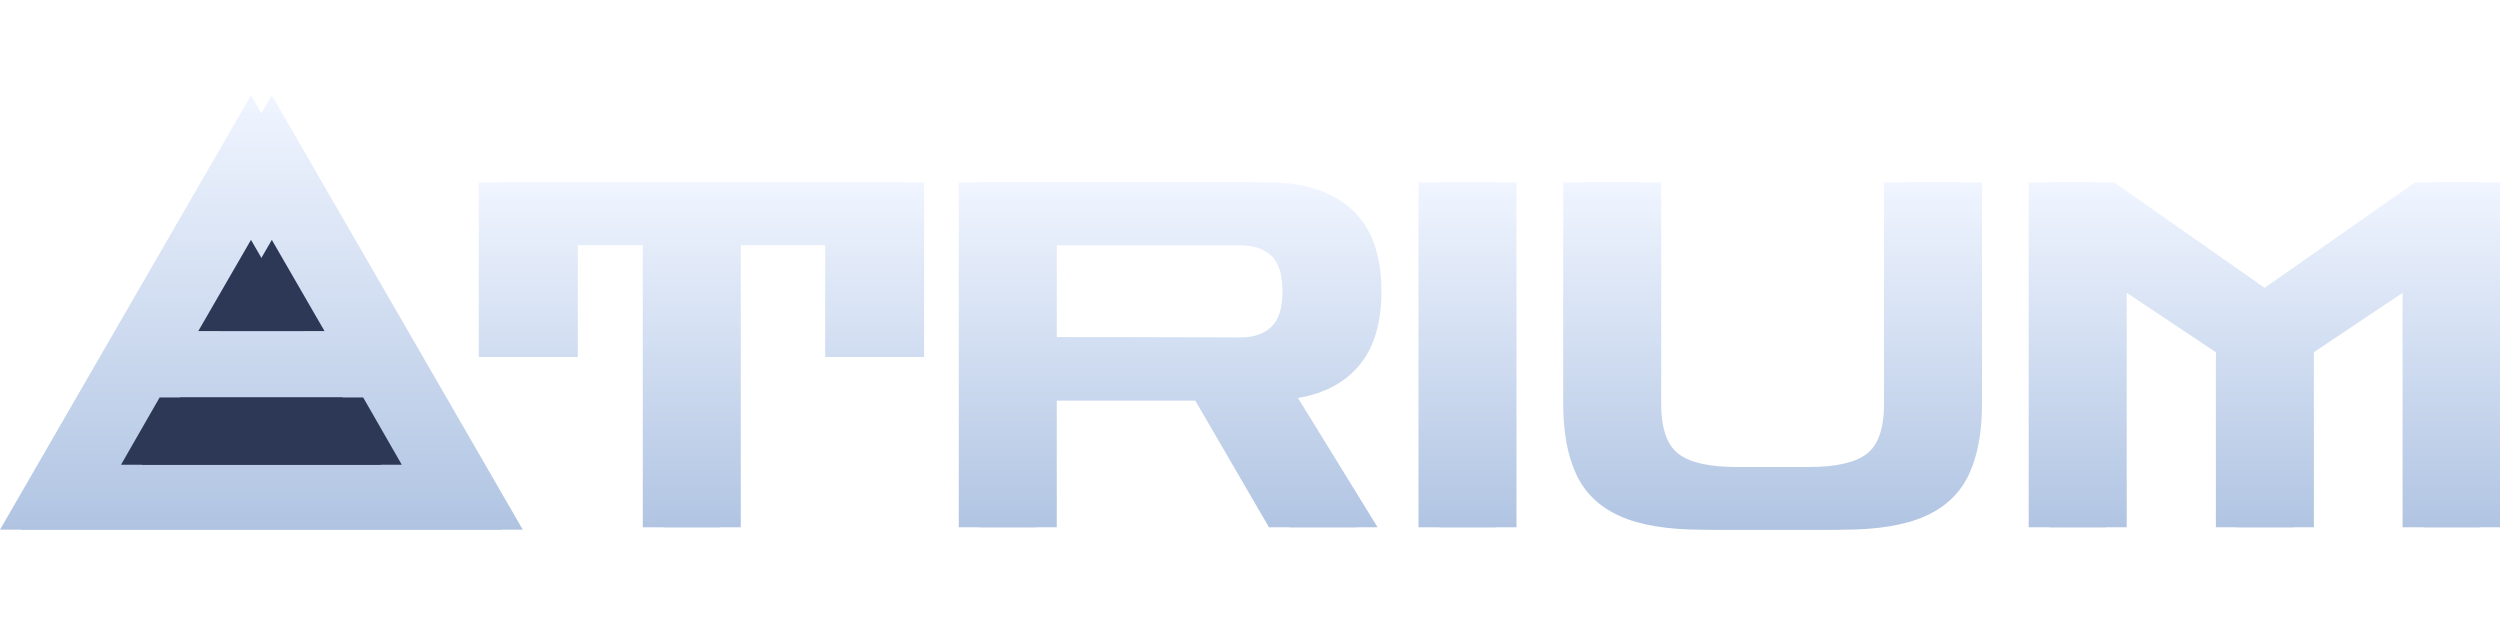 <svg version="1.1" viewBox="0.0 0.0 600.0 150.0" fill="none" stroke="none" stroke-linecap="square" stroke-miterlimit="10" xmlns:xlink="http://www.w3.org/1999/xlink" xmlns="http://www.w3.org/2000/svg"><clipPath id="p.0"><path d="m0 0l600.0 0l0 150.0l-600.0 0l0 -150.0z" clip-rule="nonzero"/></clipPath><g clip-path="url(#p.0)"><path fill="#000000" fill-opacity="0.0" d="m0 0l600.0 0l0 150.0l-600.0 0z" fill-rule="evenodd"/><g filter="url(#shadowFilter-p.1)"><use xlink:href="#p.1" transform="matrix(1.0 0.0 0.0 1.0 5.0 0.0)"/></g><defs><filter id="shadowFilter-p.1" filterUnits="userSpaceOnUse"><feGaussianBlur in="SourceAlpha" stdDeviation="2.0" result="blur"/><feComponentTransfer in="blur" color-interpolation-filters="sRGB"><feFuncR type="linear" slope="0" intercept="0.0"/><feFuncG type="linear" slope="0" intercept="0.0"/><feFuncB type="linear" slope="0" intercept="0.0"/><feFuncA type="linear" slope="0.5" intercept="0"/></feComponentTransfer></filter></defs><g id="p.1"><defs><linearGradient id="p.2" gradientUnits="userSpaceOnUse" gradientTransform="matrix(9.131 0.0 0.0 9.131 0.0 0.0)" spreadMethod="pad" x1="65.181" y1="13.924" x2="65.181" y2="4.794"><stop offset="0.0" stop-color="#b0c4e2"/><stop offset="1.0" stop-color="#f0f5ff"/></linearGradient></defs><path fill="url(#p.2)" d="m114.903 43.771l0 41.907l18.768 0l0 -26.851l20.596 0l0 67.722l18.523 0l0 -67.722l25.25 0l0 26.851l18.749 0l0 -41.907z" fill-rule="evenodd"/><defs><linearGradient id="p.3" gradientUnits="userSpaceOnUse" gradientTransform="matrix(9.131 0.0 0.0 9.131 0.0 0.0)" spreadMethod="pad" x1="65.181" y1="13.924" x2="65.181" y2="4.794"><stop offset="0.0" stop-color="#b0c4e2"/><stop offset="1.0" stop-color="#f0f5ff"/></linearGradient></defs><path fill="url(#p.3)" d="m297.262 58.827c3.392 0 5.992 0.829 7.801 2.487c1.822 1.658 2.732 4.535 2.732 8.63c0 4.007 -0.911 6.859 -2.732 8.555c-1.809 1.696 -4.409 2.544 -7.801 2.544l-48.634 -0.113l0 -22.103zm-67.157 -15.056l0 82.778l18.523 0l0 -30.45l38.214 0l17.713 30.45l21.067 0l-19.107 -31.035c6.407 -1.08 11.344 -3.737 14.811 -7.971c3.48 -4.246 5.22 -10.112 5.22 -17.599c0 -8.806 -2.374 -15.37 -7.123 -19.691c-4.748 -4.321 -11.406 -6.482 -19.974 -6.482z" fill-rule="evenodd"/><defs><linearGradient id="p.4" gradientUnits="userSpaceOnUse" gradientTransform="matrix(9.131 0.0 0.0 9.131 0.0 0.0)" spreadMethod="pad" x1="65.181" y1="13.924" x2="65.181" y2="4.794"><stop offset="0.0" stop-color="#b0c4e2"/><stop offset="1.0" stop-color="#f0f5ff"/></linearGradient></defs><path fill="url(#p.4)" d="m340.436 43.771l0 82.778l18.523 0l0 -82.778z" fill-rule="evenodd"/><defs><linearGradient id="p.5" gradientUnits="userSpaceOnUse" gradientTransform="matrix(9.131 0.0 0.0 9.131 0.0 0.0)" spreadMethod="pad" x1="65.181" y1="13.924" x2="65.181" y2="4.794"><stop offset="0.0" stop-color="#b0c4e2"/><stop offset="1.0" stop-color="#f0f5ff"/></linearGradient></defs><path fill="url(#p.5)" d="m375.168 43.771l0 53.138c0 6.796 1.043 12.436 3.128 16.921c2.085 4.472 5.559 7.807 10.42 10.006c4.862 2.198 11.501 3.298 19.917 3.298l28.585 0c8.417 0 15.056 -1.099 19.917 -3.298c4.862 -2.198 8.335 -5.534 10.42 -10.006c2.085 -4.485 3.128 -10.125 3.128 -16.921l0 -53.138l-18.523 0l0 53.138c0 5.867 -1.369 9.861 -4.108 11.984c-2.739 2.123 -7.393 3.184 -13.963 3.184l-22.329 0c-6.57 0 -11.224 -1.062 -13.963 -3.184c-2.739 -2.123 -4.108 -6.118 -4.108 -11.984l0 -53.138z" fill-rule="evenodd"/><defs><linearGradient id="p.6" gradientUnits="userSpaceOnUse" gradientTransform="matrix(9.131 0.0 0.0 9.131 0.0 0.0)" spreadMethod="pad" x1="65.181" y1="13.924" x2="65.181" y2="4.794"><stop offset="0.0" stop-color="#b0c4e2"/><stop offset="1.0" stop-color="#f0f5ff"/></linearGradient></defs><path fill="url(#p.6)" d="m486.888 43.771l0 82.778l18.523 0l0 -59.62l26.399 17.599l0 42.02l18.523 0l0 -42.02l26.286 -17.599l0 59.62l18.523 0l0 -82.778l-15.527 0l-38.308 26.851l-0.584 0l-38.327 -26.851z" fill-rule="evenodd"/></g><g filter="url(#shadowFilter-p.7)"><use xlink:href="#p.7" transform="matrix(1.0 0.0 0.0 1.0 5.0 0.0)"/></g><defs><filter id="shadowFilter-p.7" filterUnits="userSpaceOnUse"><feGaussianBlur in="SourceAlpha" stdDeviation="2.0" result="blur"/><feComponentTransfer in="blur" color-interpolation-filters="sRGB"><feFuncR type="linear" slope="0" intercept="0.0"/><feFuncG type="linear" slope="0" intercept="0.0"/><feFuncB type="linear" slope="0" intercept="0.0"/><feFuncA type="linear" slope="0.5" intercept="0"/></feComponentTransfer></filter></defs><g id="p.7"><defs><linearGradient id="p.8" gradientUnits="userSpaceOnUse" gradientTransform="matrix(10.21 0.0 0.0 10.21 0.0 0.0)" spreadMethod="pad" x1="11.799" y1="12.451" x2="11.799" y2="2.24"><stop offset="0.0" stop-color="#b0c4e2"/><stop offset="1.0" stop-color="#f0f5ff"/></linearGradient></defs><path fill="url(#p.8)" d="m0 127.127l60.236 -104.252l60.236 104.252z" fill-rule="evenodd"/></g><g filter="url(#shadowFilter-p.9)"><use xlink:href="#p.9" transform="matrix(1.0 0.0 0.0 1.0 5.0 0.0)"/></g><defs><filter id="shadowFilter-p.9" filterUnits="userSpaceOnUse"><feGaussianBlur in="SourceAlpha" stdDeviation="2.0" result="blur"/><feComponentTransfer in="blur" color-interpolation-filters="sRGB"><feFuncR type="linear" slope="0" intercept="0.0"/><feFuncG type="linear" slope="0" intercept="0.0"/><feFuncB type="linear" slope="0" intercept="0.0"/><feFuncA type="linear" slope="0.5" intercept="0"/></feComponentTransfer></filter></defs><g id="p.9"><path fill="#2d3756" d="m47.591 79.457l12.646 -21.89l12.646 21.89z" fill-rule="evenodd"/></g><g filter="url(#shadowFilter-p.10)"><use xlink:href="#p.10" transform="matrix(1.0 0.0 0.0 1.0 5.0 0.0)"/></g><defs><filter id="shadowFilter-p.10" filterUnits="userSpaceOnUse"><feGaussianBlur in="SourceAlpha" stdDeviation="2.0" result="blur"/><feComponentTransfer in="blur" color-interpolation-filters="sRGB"><feFuncR type="linear" slope="0" intercept="0.0"/><feFuncG type="linear" slope="0" intercept="0.0"/><feFuncB type="linear" slope="0" intercept="0.0"/><feFuncA type="linear" slope="0.5" intercept="0"/></feComponentTransfer></filter></defs><g id="p.10"><path fill="#2d3756" d="m29.039 111.543l9.276 -16.157l43.841 0l9.276 16.157z" fill-rule="evenodd"/></g></g></svg>